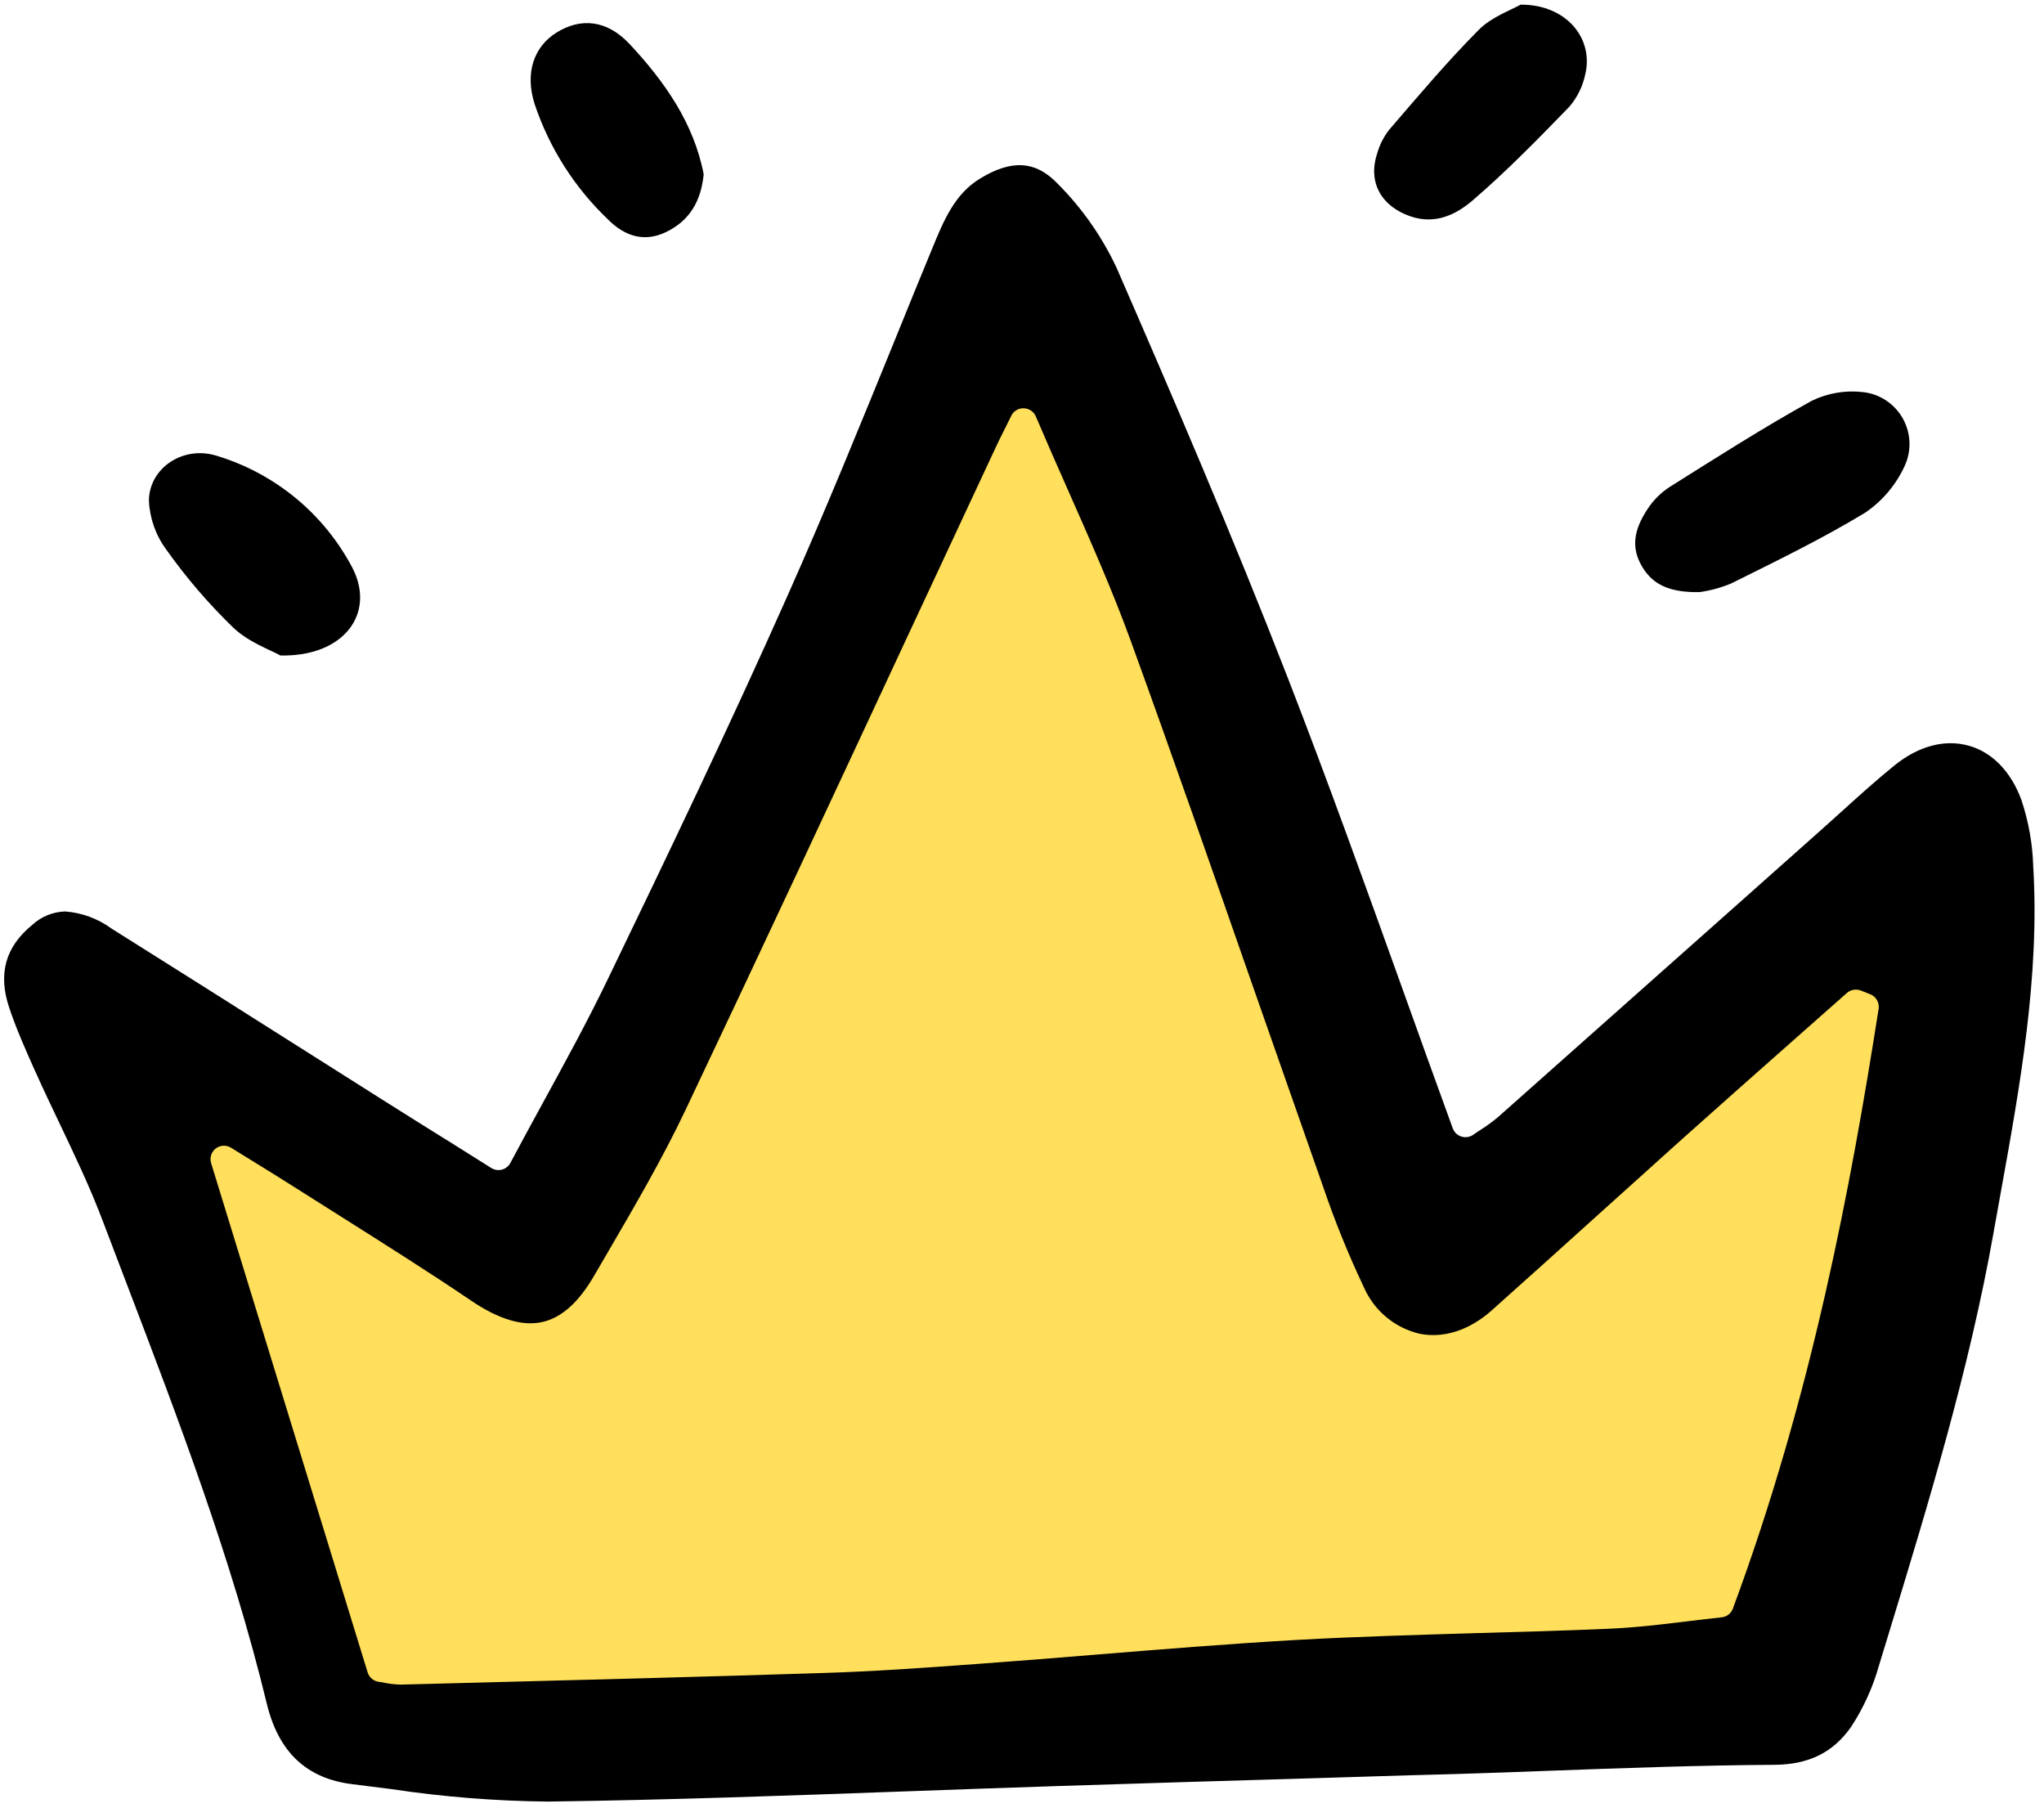 <svg width="153" height="136" viewBox="0 0 153 136" fill="none" xmlns="http://www.w3.org/2000/svg">
<g clip-path="url(#clip0_909_42)">
<path d="M127.219 44.315C124.941 44.352 123.599 43.746 122.784 42.167C122.008 40.665 122.515 39.317 123.34 38.075C123.772 37.419 124.336 36.861 124.996 36.434C128.498 34.235 131.988 32.003 135.603 30.002C136.8 29.418 138.14 29.19 139.463 29.346C140.076 29.416 140.663 29.629 141.178 29.97C141.692 30.31 142.119 30.767 142.423 31.304C142.727 31.841 142.9 32.442 142.928 33.058C142.955 33.675 142.836 34.289 142.581 34.85C141.936 36.269 140.915 37.484 139.627 38.362C136.39 40.326 132.964 41.986 129.568 43.675C128.814 43.985 128.025 44.2 127.219 44.315Z" fill="black"/>
<path d="M20.986 49.056C20.264 48.649 18.628 48.077 17.477 46.988C15.624 45.199 13.942 43.241 12.452 41.139C11.658 40.069 11.203 38.786 11.146 37.456C11.172 35.027 13.73 33.276 16.318 34.141C18.466 34.804 20.461 35.886 22.189 37.323C23.917 38.76 25.344 40.524 26.388 42.515C28.133 45.922 25.728 49.166 20.986 49.056Z" fill="black"/>
<path d="M113.819 0.348C117.26 0.327 119.332 2.902 118.651 5.607C118.463 6.484 118.059 7.3 117.476 7.981C115.144 10.388 112.793 12.795 110.256 14.978C109.025 16.038 107.47 16.829 105.6 16.199C103.423 15.465 102.372 13.675 103.079 11.507C103.261 10.857 103.567 10.249 103.98 9.716C106.17 7.178 108.33 4.603 110.692 2.231C111.663 1.255 113.112 0.758 113.819 0.348Z" fill="black"/>
<path d="M52.673 13.043C52.476 15.032 51.645 16.504 49.851 17.37C48.173 18.178 46.721 17.623 45.556 16.469C43.024 14.069 41.121 11.084 40.014 7.776C39.276 5.437 39.971 3.483 41.664 2.432C43.466 1.316 45.425 1.473 47.136 3.305C49.746 6.104 51.935 9.209 52.673 13.043Z" fill="black"/>
<path d="M76.421 25.843L110.795 103.156L32.618 98.233L76.421 25.843Z" fill="#FFDF5B"/>
<rect x="23" y="94" width="114" height="34" fill="#FFDF5B"/>
<path d="M143.39 69.618L137.759 123.998L95.489 95.971L143.39 69.618Z" fill="#FFDF5B"/>
<path d="M10.805 80.598L59.251 101.652L28.412 130.401L10.805 80.598Z" fill="#FFDF5B"/>
<path d="M152.193 64.818C152.142 63.129 151.843 61.456 151.303 59.855C150.521 57.73 149.111 56.287 147.344 55.802C145.557 55.309 143.587 55.842 141.8 57.291C140.451 58.384 139.129 59.578 137.855 60.731C137.33 61.203 136.805 61.682 136.279 62.148L129.279 68.372C123.566 73.451 117.85 78.53 112.128 83.608C111.718 83.951 111.285 84.267 110.833 84.552C110.651 84.673 110.462 84.794 110.273 84.93C110.145 85.017 110 85.074 109.847 85.096C109.694 85.119 109.538 85.108 109.39 85.061C109.241 85.015 109.106 84.935 108.993 84.827C108.881 84.72 108.795 84.587 108.742 84.441C107.468 80.954 106.227 77.483 104.986 74.027C102.229 66.348 99.375 58.401 96.388 50.713C92.226 40.015 87.762 29.637 83.567 20.013C82.472 17.687 80.985 15.567 79.169 13.747C77.537 12.041 75.75 11.913 73.383 13.35C71.454 14.509 70.631 16.519 69.761 18.644L69.68 18.841C68.811 20.945 67.95 23.053 67.097 25.167C64.487 31.574 61.79 38.21 58.923 44.644C54.592 54.376 49.906 64.149 45.475 73.326C43.971 76.442 42.333 79.436 40.599 82.606C39.812 84.05 39.008 85.52 38.205 87.031C38.14 87.154 38.051 87.262 37.942 87.349C37.834 87.436 37.708 87.499 37.574 87.535C37.44 87.571 37.3 87.579 37.162 87.559C37.025 87.538 36.893 87.489 36.775 87.415L33.929 85.627C32.121 84.501 30.476 83.477 28.837 82.438C26.53 80.981 24.224 79.522 21.917 78.06C17.399 75.194 12.876 72.339 8.348 69.495C7.333 68.752 6.129 68.308 4.875 68.214C3.95 68.243 3.068 68.608 2.393 69.239C0.403 70.871 -0.157 72.888 0.687 75.409C1.226 77.034 1.955 78.653 2.656 80.224L2.69 80.29C3.256 81.565 3.876 82.853 4.47 84.101C5.589 86.454 6.756 88.892 7.694 91.386C8.294 92.964 8.897 94.544 9.501 96.127C13.366 106.25 17.358 116.717 19.968 127.494C20.852 131.15 22.963 133.126 26.422 133.537C27.373 133.652 28.326 133.774 29.269 133.895C33.149 134.479 37.066 134.793 40.99 134.832C49.906 134.718 58.97 134.387 67.738 134.07C71.595 133.928 75.451 133.794 79.304 133.666C85.63 133.463 91.957 133.27 98.283 133.086L105.546 132.863C106.133 132.849 106.72 132.829 107.313 132.816C107.954 132.802 108.602 132.782 109.249 132.762C111.495 132.697 113.741 132.607 115.986 132.526C121.499 132.324 127.189 132.114 132.8 132.081C135.389 132.067 137.217 131.162 138.56 129.242C139.484 127.831 140.187 126.287 140.643 124.662L141.372 122.275C144.346 112.536 147.415 102.46 149.222 92.263C149.398 91.271 149.58 90.287 149.755 89.295C151.195 81.328 152.692 73.073 152.193 64.818ZM129.714 120.384C129.65 120.562 129.536 120.718 129.387 120.834C129.238 120.95 129.059 121.022 128.871 121.041C128.062 121.129 127.226 121.23 126.383 121.331C124.454 121.567 122.451 121.81 120.428 121.897C117.109 122.039 113.738 122.14 110.479 122.225C106.136 122.357 101.645 122.481 97.24 122.724C92.109 123.014 86.888 123.439 81.844 123.85C78.944 124.087 76.043 124.323 73.144 124.532C68.908 124.842 65.374 125.092 61.692 125.206C52.621 125.497 43.401 125.731 34.485 125.962L30.068 126.076H29.966C29.556 126.068 29.148 126.02 28.746 125.934C28.611 125.907 28.477 125.88 28.348 125.869C28.157 125.842 27.977 125.762 27.83 125.636C27.683 125.51 27.575 125.346 27.518 125.16L15.804 87.055C15.742 86.859 15.742 86.648 15.803 86.451C15.865 86.254 15.986 86.082 16.149 85.956C16.312 85.829 16.511 85.757 16.717 85.747C16.923 85.737 17.127 85.791 17.301 85.902L18.819 86.84C19.823 87.46 20.747 88.026 21.658 88.606C22.953 89.429 24.248 90.248 25.543 91.061C28.753 93.091 32.078 95.182 35.282 97.353C37.331 98.743 39.126 99.276 40.602 98.939C42.046 98.61 43.32 97.468 44.487 95.452L45.537 93.651C47.52 90.252 49.571 86.731 51.276 83.15C56.921 71.253 62.58 59.114 68.05 47.372C70.208 42.738 72.371 38.105 74.538 33.472C74.72 33.078 74.909 32.696 75.178 32.163L75.698 31.118C75.781 30.942 75.915 30.796 76.082 30.696C76.249 30.596 76.441 30.549 76.635 30.558C76.829 30.563 77.017 30.623 77.178 30.732C77.338 30.841 77.463 30.994 77.538 31.172C78.335 33.047 79.137 34.861 79.926 36.642C81.639 40.514 83.258 44.168 84.641 47.965C87.804 56.672 90.899 65.555 93.9 74.153C95.62 79.076 97.347 84.002 99.08 88.929C99.937 91.442 100.936 93.903 102.074 96.301C102.449 97.175 103.023 97.95 103.752 98.562C104.481 99.173 105.343 99.605 106.27 99.821C108.084 100.179 109.999 99.552 111.671 98.061C114.214 95.795 116.744 93.509 119.272 91.229C121.492 89.226 123.71 87.227 125.929 85.234C128.755 82.712 131.589 80.195 134.433 77.686L138.24 74.32C138.38 74.196 138.552 74.112 138.736 74.08C138.921 74.046 139.111 74.065 139.285 74.132L139.986 74.408C140.201 74.492 140.382 74.646 140.496 74.846C140.612 75.046 140.655 75.279 140.62 75.507C138.549 88.727 135.636 104.4 129.714 120.384Z" fill="black"/>
</g>
<defs>
<clipPath id="clip0_909_42">
<rect width="152.927" height="135.206" fill="white"/>
</clipPath>
</defs>
</svg>
